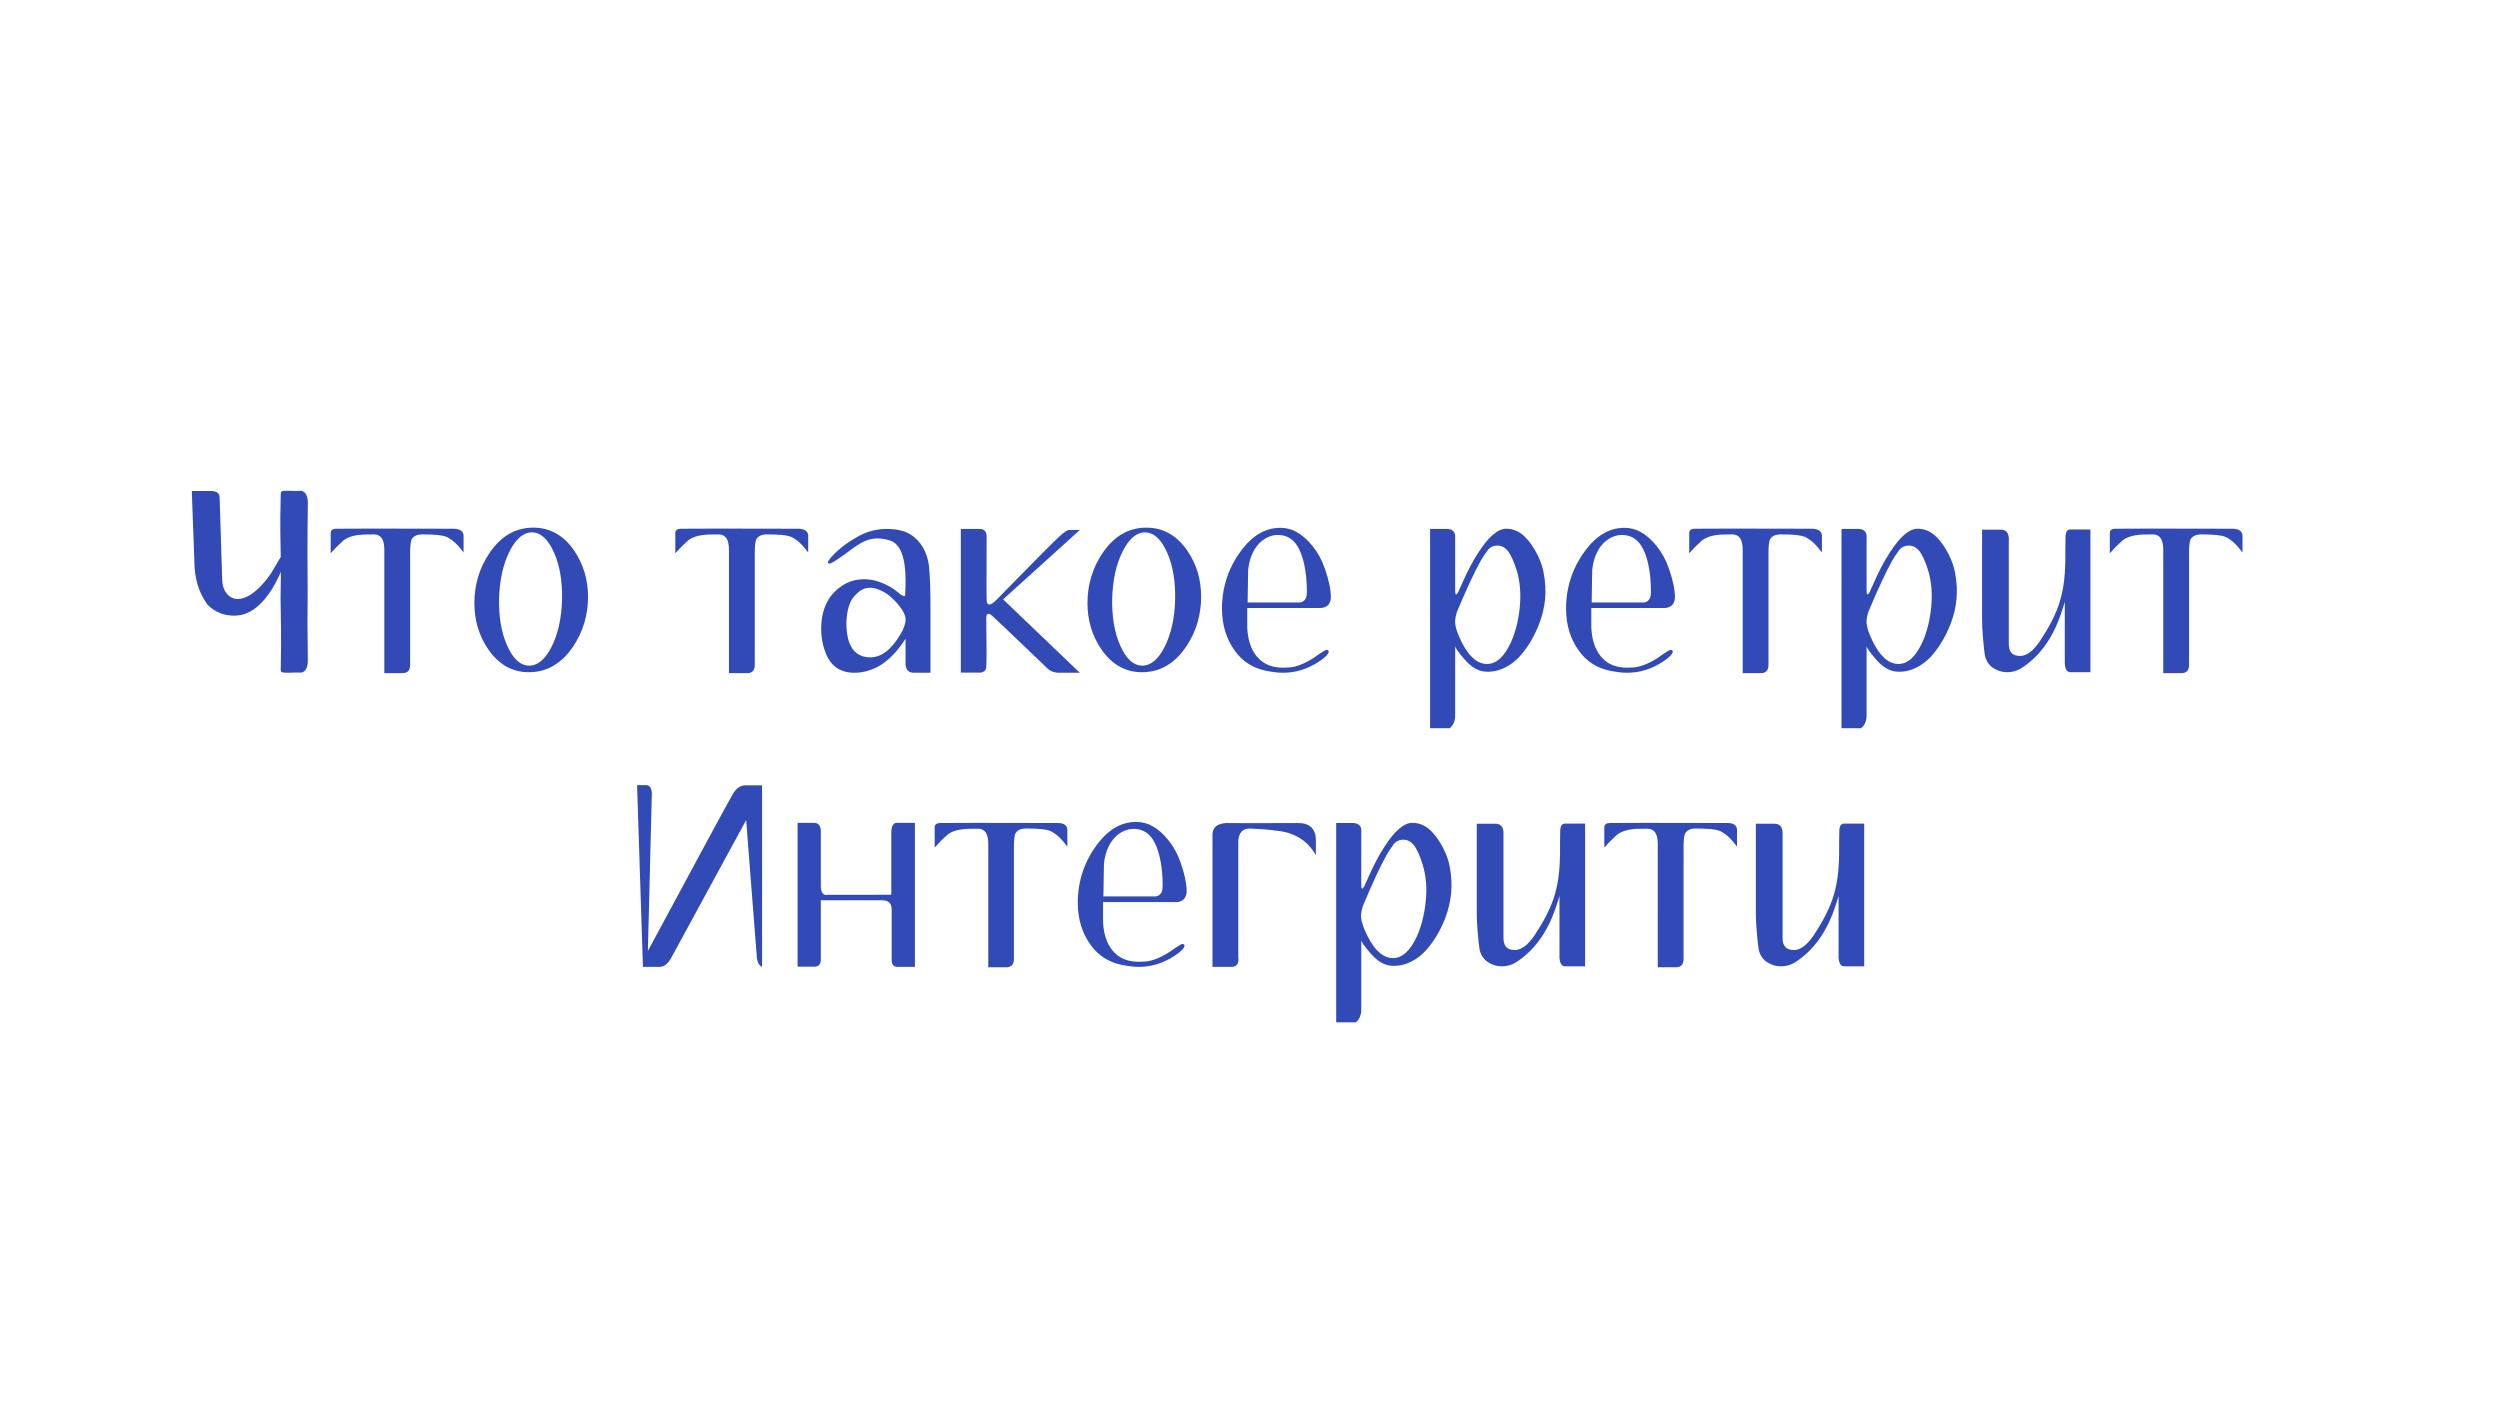<?xml version="1.0" encoding="UTF-8"?> <svg xmlns="http://www.w3.org/2000/svg" xmlns:xlink="http://www.w3.org/1999/xlink" version="1.1" id="Layer_1" x="0px" y="0px" viewBox="0 0 1366 768" style="enable-background:new 0 0 1366 768;" xml:space="preserve"> <style type="text/css"> .st0{fill:#314AB6;} </style> <g> <path class="st0" d="M168.2,361c0,2.6-0.7,6.9-4.8,6.5c-2-0.2-6.1,0.3-8.4,0c-1-0.1-1.7-0.4-1.6-1.6c0.4-18.3,0-30.9-0.1-39.2 c0.1-5.8,0.2-10.4,0.2-14.2c-0.4,0.8-0.7,1.6-1.1,2.3c-2.4,5.2-5,9.3-7.6,12.4c-5.1,6.1-10.6,9.2-16.7,9.2c-5.9,0-10.8-2-14.7-6 c-4.8-6.5-7.2-14.4-7.2-23.9l-1.4-38.2h11.1c2.7,0.2,4.1,1.3,4.1,3.6l1.4,44.4c0,3.2,0.8,5.8,2.4,7.9c1.6,2.1,3.7,3.1,6.2,3.1 c2,0,4.1-0.7,6.3-2c4.1-2.5,8-6.5,11.7-11.9c0.2-0.3,2-3.4,5.4-9.1c-0.1-9.7-0.5-14.9,0-34.5c0-1.2,0.6-1.5,1.6-1.6 c2.4-0.2,6.4,0.2,8.4,0c4.1-0.4,4.8,3.8,4.8,6.5c-0.3,22.3-0.2,34.1-0.1,49.6c0,0,0,0,0,0C168,339.9,167.9,338.8,168.2,361z"></path> <path class="st0" d="M253.3,292.5v9.4c-3-4.1-6-7-9.2-8.5c-2.4-1-6-1.4-13.6-1.4c-3,0.1-4.8,1.1-5.7,3c-0.4,1.1-0.7,3.5-0.7,7.2 v61.1c0,2.8-1.2,4.3-3.7,4.5h-10.4v-62.6c0-0.4,0-1.2,0-2.3s0-2,0-2.6c0-5.6-1.9-8.3-5.7-8.3c-5.1,0-6.9,0.1-8.3,0.3 c-4.2,0.5-7.3,1.8-9.3,3.9c-1.8,1.6-3.9,3.7-6,6.1v-11.1c0-1.4,0.9-2.2,2.8-2.3c5.2-0.1,25.8-0.1,64.8,0 C251.4,289.1,253.1,290.3,253.3,292.5z"></path> <path class="st0" d="M321.3,326.1c0,10.1-2.8,19.3-8.3,27.4c-6.3,9.2-14.3,13.8-24,13.8c-9.1,0-16.5-4.2-22.2-12.5 c-5.1-7.4-7.6-15.9-7.6-25.3c0-10.1,2.8-19.3,8.3-27.4c6.3-9.2,14.2-13.8,23.9-13.8c9.1,0,16.6,4.2,22.3,12.5 C318.7,308.2,321.3,316.6,321.3,326.1z M302.7,301.9c-3.2-7.2-7.1-10.9-11.9-11c-4.7-0.1-8.9,3.4-12.4,10.4 c-3.5,7-5.4,15.5-5.7,25.6c-0.2,10,1.2,18.7,4.4,25.8c3.2,7.2,7.1,10.9,11.9,11c4.7,0.1,8.9-3.4,12.4-10.3c3.5-7,5.4-15.5,5.7-25.6 C307.3,317.7,305.9,309,302.7,301.9z"></path> <path class="st0" d="M441.6,292.5v9.4c-3-4.1-6-7-9.2-8.5c-2.4-1-6-1.4-13.6-1.4c-3,0.1-4.8,1.1-5.7,3c-0.4,1.1-0.7,3.5-0.7,7.2 v61.1c0,2.8-1.2,4.3-3.7,4.5h-10.4v-62.6c0-0.4,0-1.2,0-2.3s0-2,0-2.6c0-5.6-1.9-8.3-5.7-8.3c-5.1,0-6.9,0.1-8.3,0.3 c-4.2,0.5-7.3,1.8-9.3,3.9c-1.8,1.6-3.9,3.7-6,6.1v-11.1c0-1.4,0.9-2.2,2.8-2.3c5.2-0.1,25.8-0.1,64.8,0 C439.7,289.1,441.4,290.3,441.6,292.5z"></path> <path class="st0" d="M508.4,330.5v37.1h-8.9c-2.9,0-4.4-1.4-4.7-4.3V349c-3.8,5.9-7.8,10.3-12,13.3c-2.1,1.6-4.5,2.8-7.1,3.7 c-2.9,1.1-5.9,1.6-8.9,1.6c-4.2,0-7.6-1.1-10.3-3.2c-2.2-1.7-3.9-4-5.1-7c-1.8-4.3-2.7-8.9-2.7-13.8c0-11.3,4.3-19.5,12.8-24.4 c3.1-1.8,6.7-2.7,10.7-2.7c2.9,0,5.7,0.5,8.4,1.5c4,1.4,7.3,3.3,10,5.6c1.6,1.4,2.7,2.1,3.4,2.1c0.4,0,0.6-0.2,0.6-0.7 c0-0.1,0-1,0.1-2.9c0.1-1.8,0.1-3.5,0.1-5.1c0-12.6-2.9-19.9-8.6-21.7c-2.3-0.7-4.6-1.1-6.8-1.1c-1.9,0-3.7,0.3-5.4,0.9 c-2.2,0.7-5,2.3-8.3,4.7c-2.5,1.9-5.1,3.8-7.8,5.6c-2.9,2-4.6,2.9-5.3,2.4c-0.2-0.2-0.2-0.4-0.2-0.6c0-0.4,0.6-1.3,1.7-2.7 c2.1-2.4,4.9-4.9,8.2-7.3c1.7-1.2,3.6-2.4,5.5-3.5c5.5-3.3,11.5-4.9,17.8-4.7c2.2,0.1,4.2,0.3,5.9,0.7c4.7,1,8.4,3.4,11.3,7.2 c2.6,3.4,4.2,7.6,4.8,12.5C508.1,314.4,508.4,321.4,508.4,330.5z M494.8,338.5c0-0.8-0.1-1.6-0.4-2.3c-0.7-2.1-2.3-4.4-4.6-7 c-2.3-2.5-4.5-4.4-6.5-5.5c-3.4-2-6.6-2.9-9.6-2.4c-1.8,0.2-3.6,1.2-5.5,3c-1.9,1.8-3.1,3.5-3.8,5.3c-1.6,4.2-2.2,8.9-1.8,14.2 c0.7,9.4,4.5,14.5,11.2,15.3c6.7,0.8,12.7-3.3,18-12.2C493.9,343.5,494.8,340.7,494.8,338.5z"></path> <path class="st0" d="M590,367.6h-12.1c-2.2-0.2-4-0.9-5.5-2.3c-19-18.2-29.1-27.8-30.2-28.8c-0.8-0.7-1.5-1.1-2.1-1.1 c-0.8,0-1.2,0.8-1.2,2.3c0.2,15.4,0.2,24.4,0,26.9c-0.1,1.5-1,2.4-2.8,2.9h-11.1V289h10.7c2.3,0.2,3.4,1.6,3.4,4.4 c-0.1,33.5-0.1,26.9,0,34.3c0,1.7,0.5,2.6,1.5,2.6c1,0,2.4-1,4.2-2.9c21.4-21.9,32.8-33.3,34.2-34.4c2.5-2.3,4.2-3.4,5-3.4l6.1-0.1 l-42,38L590,367.6z"></path> <path class="st0" d="M656.3,326.1c0,10.1-2.8,19.3-8.3,27.4c-6.3,9.2-14.3,13.8-24,13.8c-9.1,0-16.5-4.2-22.2-12.5 c-5.1-7.4-7.6-15.9-7.6-25.3c0-10.1,2.8-19.3,8.3-27.4c6.3-9.2,14.2-13.8,23.9-13.8c9.1,0,16.6,4.2,22.3,12.5 C653.8,308.2,656.3,316.6,656.3,326.1z M637.7,301.9c-3.2-7.2-7.1-10.9-11.9-11c-4.7-0.1-8.9,3.4-12.4,10.4 c-3.5,7-5.4,15.5-5.7,25.6c-0.2,10,1.2,18.7,4.4,25.8c3.2,7.2,7.1,10.9,11.9,11c4.7,0.1,8.9-3.4,12.4-10.3c3.5-7,5.4-15.5,5.7-25.6 C642.3,317.7,640.9,309,637.7,301.9z"></path> <path class="st0" d="M726,356c0,1.3-1.8,3.2-5.5,5.6c-6.1,4-12.6,6-19.5,6c-2.7,0-5.8-0.4-9.3-1.1c-7.2-1.5-12.8-5.1-16.9-10.8 c-4.7-6.4-7.1-14.2-7.1-23.1c0-12.3,3.8-23.3,11.5-33.1c5.9-7.4,12.7-11.1,20.4-11.1c3.2,0,6.2,0.8,8.9,2.3c3.1,1.7,6,4.3,8.8,7.8 c2.8,3.5,5,7.5,6.6,12.2c2.2,6.2,3.3,11.5,3.3,15.9c-0.2,3.4-2,5.3-5.3,5.6h-40.4v10.9c0.2,4.2,1,7.8,2.3,10.8 c3.3,7.3,9,10.9,17.1,10.9c0.9,0,1.8,0,2.8-0.1c3.3,0,7.3-1.3,11.9-3.9c0.9-0.5,2.8-1.7,5.6-3.7c1.9-1.3,3.1-2,3.7-2 S726,355.4,726,356z M681.7,329.2h28.8c1.3-0.3,2.3-1,2.9-2.1c0.2-0.4,0.4-0.9,0.5-1.5c0.2-1.1,0.2-3.1,0.1-6 c-0.4-8.2-1.8-14.8-4.2-19.6c-2.5-5.1-6.4-7.7-11.5-7.7c-3,0-5.9,1-8.6,3.1c-4.2,3.3-6.8,8.5-7.7,15.7 C682,311.9,681.9,317.9,681.7,329.2z"></path> <path class="st0" d="M841,340.9c-2.4,6.2-5.5,11.6-9.3,16.2c-2,2.5-4.2,4.5-6.5,6c-4.4,2.9-8.9,4.2-13.4,3.9 c-4.2-0.2-8.1-2.6-11.9-7.1c-3.2-3.7-4.8-6-4.8-7v38c0,3.1-1,5.4-3,7h-10.7V289h9.4c3.2,0.2,4.6,1.9,4.3,5v28.6 c0,1.5,0.2,2.2,0.5,2.2c0.3,0,0.7-0.4,1.2-1.3c0.2-0.6,0.5-1.1,0.7-1.7c0.8-1.6,1.4-2.9,1.7-3.7c2.7-6.1,5.5-11.5,8.6-16.2 c5.5-8.6,10.6-13,15.2-13c4,0,7.5,1.6,10.5,4.7c2.3,2.3,4.4,5.3,6.3,9c1.9,3.7,3.2,7.3,3.7,10.7C845.3,322.8,844.5,331.9,841,340.9 z M828.8,311.9c-1.6-5.2-3.3-8.9-5.1-11.1c-1.6-1.8-3.4-2.7-5.6-2.7c-2,0-3.6,0.7-5,2.2c-2,2.7-3.3,4.8-4.2,6.4 c-3.4,6.1-7.7,15.4-12.9,27.8c-0.5,1.6-0.8,3.1-0.9,4.4c-0.2,2.3,0.5,5.1,2,8.6c2,4.7,4.2,8.4,6.7,11c2.7,2.9,5.6,4.3,8.7,4.3 c5.1,0,9.5-4,13.1-11.9c2.5-5.6,4.1-12,4.8-19C831.1,324.6,830.6,317.9,828.8,311.9z"></path> <path class="st0" d="M914,356c0,1.3-1.8,3.2-5.5,5.6c-6.1,4-12.6,6-19.5,6c-2.7,0-5.8-0.4-9.3-1.1c-7.2-1.5-12.8-5.1-16.9-10.8 c-4.7-6.4-7.1-14.2-7.1-23.1c0-12.3,3.8-23.3,11.5-33.1c5.9-7.4,12.7-11.1,20.4-11.1c3.2,0,6.2,0.8,8.9,2.3c3.1,1.7,6,4.3,8.8,7.8 c2.8,3.5,5,7.5,6.6,12.2c2.2,6.2,3.3,11.5,3.3,15.9c-0.2,3.4-2,5.3-5.3,5.6h-40.4v10.9c0.2,4.2,1,7.8,2.3,10.8 c3.3,7.3,9,10.9,17.1,10.9c0.9,0,1.8,0,2.8-0.1c3.3,0,7.3-1.3,11.9-3.9c0.9-0.5,2.8-1.7,5.6-3.7c1.9-1.3,3.1-2,3.7-2 S914,355.4,914,356z M869.7,329.2h28.8c1.3-0.3,2.3-1,2.9-2.1c0.2-0.4,0.4-0.9,0.5-1.5c0.2-1.1,0.2-3.1,0.1-6 c-0.4-8.2-1.8-14.8-4.2-19.6c-2.5-5.1-6.4-7.7-11.5-7.7c-3,0-5.9,1-8.6,3.1c-4.2,3.3-6.8,8.5-7.7,15.7 C870,311.9,869.8,317.9,869.7,329.2z"></path> <path class="st0" d="M995.5,292.5v9.4c-3-4.1-6-7-9.2-8.5c-2.4-1-6-1.4-13.6-1.4c-3,0.1-4.8,1.1-5.7,3c-0.4,1.1-0.7,3.5-0.7,7.2 v61.1c0,2.8-1.2,4.3-3.7,4.5h-10.4v-62.6c0-0.4,0-1.2,0-2.3s0-2,0-2.6c0-5.6-1.9-8.3-5.7-8.3c-5.1,0-6.9,0.1-8.2,0.3 c-4.2,0.5-7.3,1.8-9.3,3.9c-1.8,1.6-3.9,3.7-6,6.1v-11.1c0-1.4,0.9-2.2,2.8-2.3c5.2-0.1,25.8-0.1,64.8,0 C993.6,289.1,995.3,290.3,995.5,292.5z"></path> <path class="st0" d="M1065.8,340.9c-2.4,6.2-5.5,11.6-9.3,16.2c-2,2.5-4.2,4.5-6.5,6c-4.4,2.9-8.9,4.2-13.4,3.9 c-4.2-0.2-8.1-2.6-11.9-7.1c-3.2-3.7-4.8-6-4.8-7v38c0,3.1-1,5.4-3,7h-10.7V289h9.4c3.2,0.2,4.6,1.9,4.3,5v28.6 c0,1.5,0.2,2.2,0.5,2.2c0.3,0,0.7-0.4,1.2-1.3c0.2-0.6,0.5-1.1,0.7-1.7c0.8-1.6,1.4-2.9,1.7-3.7c2.7-6.1,5.5-11.5,8.6-16.2 c5.5-8.6,10.6-13,15.2-13c4,0,7.5,1.6,10.5,4.7c2.3,2.3,4.4,5.3,6.3,9c1.9,3.7,3.2,7.3,3.7,10.7 C1070.1,322.8,1069.3,331.9,1065.8,340.9z M1053.6,311.9c-1.6-5.2-3.3-8.9-5.1-11.1c-1.6-1.8-3.4-2.7-5.6-2.7c-2,0-3.6,0.7-5,2.2 c-2,2.7-3.3,4.8-4.2,6.4c-3.4,6.1-7.7,15.4-12.9,27.8c-0.5,1.6-0.8,3.1-0.9,4.4c-0.2,2.3,0.5,5.1,2,8.6c2,4.7,4.2,8.4,6.7,11 c2.7,2.9,5.6,4.3,8.7,4.3c5.1,0,9.5-4,13.1-11.9c2.5-5.6,4.1-12,4.8-19C1055.9,324.6,1055.4,317.9,1053.6,311.9z"></path> <path class="st0" d="M1142.2,289.3v78h-10.9c-1.9,0-2.9-1.6-3.1-4.8v-33.9c0,0.4-0.7,2.8-2.2,7.1c-4.6,13.4-11.8,23.2-21.7,29.5 c-2.3,1.4-4.8,2.1-7.5,2.1c-2.9,0-5.4-0.8-7.7-2.3c-2.3-1.5-3.8-3.8-4.5-6.6c-0.3-1.4-0.7-5.1-1.2-11c-0.2-2.6-0.4-5.7-0.4-9.3 c0-2,0-4.9,0-8.7c0-4.1,0-38.4,0-40h10.2c2.7,0,4.2,1.5,4.4,4.5v57.9c0,4.4,2,6.6,6.1,6.6c1.1,0,2.1-0.2,3.2-0.7 c2.6-1.1,5.1-3.6,7.6-7.2c4.9-7.4,8.3-14,10.3-19.7c1.2-3.6,2.2-7.5,2.8-11.8c0.5-3.5,0.8-7.8,0.9-12.9c0-4.3,0-8.6,0.1-12.9 c0.1-2.6,0.9-3.9,2.6-3.9H1142.2z"></path> <path class="st0" d="M1225.3,292.5v9.4c-3-4.1-6-7-9.2-8.5c-2.4-1-6-1.4-13.6-1.4c-3,0.1-4.8,1.1-5.7,3c-0.4,1.1-0.7,3.5-0.7,7.2 v61.1c0,2.8-1.2,4.3-3.7,4.5h-10.4v-62.6c0-0.4,0-1.2,0-2.3s0-2,0-2.6c0-5.6-1.9-8.3-5.7-8.3c-5.1,0-6.9,0.1-8.2,0.3 c-4.2,0.5-7.3,1.8-9.3,3.9c-1.8,1.6-3.9,3.7-6,6.1v-11.1c0-1.4,0.9-2.2,2.8-2.3c5.2-0.1,25.8-0.1,64.8,0 C1223.4,289.1,1225.1,290.3,1225.3,292.5z"></path> <path class="st0" d="M416.4,429v99.3c-1.7-0.7-2.7-2.7-2.9-5.7l-5.8-74.5c-26.8,49.3-40.6,74.7-41.4,76.1c-1.8,2.7-3.7,4.1-5.8,4.1 h-9.2l-3.2-99.3h5.3c2.2,0.3,3.1,2.7,2.7,7l-2.1,83.6c30.2-56.2,45.8-84.9,46.7-86.2c1.8-2.9,4-4.3,6.8-4.3H416.4z"></path> <path class="st0" d="M499.9,449.7v78.6h-9.5c-2,0-3-1.1-3.2-3.2v-28.8c-0.3-3-2-4.4-5.2-4.4h-33.5v32.6c-0.1,2.5-1.3,3.7-3.6,3.7 h-9.1v-78.6h8.8c2.6,0,3.9,1.5,3.9,4.6v30.3c0.2,3.5,1.5,5,4,4.4H487v-34.1c0.1-3.7,1.3-5.5,3.5-5.2H499.9z"></path> <path class="st0" d="M583.2,453.2v9.4c-3-4.1-6-7-9.2-8.5c-2.4-1-6-1.4-13.6-1.4c-3,0.1-4.8,1.1-5.7,3c-0.4,1.1-0.7,3.5-0.7,7.2 v61.1c0,2.8-1.2,4.3-3.7,4.5H540V466c0-0.4,0-1.2,0-2.3c0-1.1,0-2,0-2.6c0-5.6-1.9-8.3-5.7-8.3c-5.1,0-6.9,0.1-8.3,0.3 c-4.2,0.5-7.3,1.8-9.3,3.9c-1.8,1.6-3.9,3.7-6,6.1v-11.1c0-1.4,0.9-2.2,2.8-2.3c5.2-0.1,25.8-0.1,64.8,0 C581.3,449.8,583,450.9,583.2,453.2z"></path> <path class="st0" d="M647.2,516.7c0,1.3-1.8,3.2-5.5,5.6c-6.1,4-12.6,6-19.5,6c-2.7,0-5.8-0.4-9.3-1.1c-7.2-1.5-12.8-5.1-16.9-10.8 c-4.7-6.4-7.1-14.2-7.1-23.1c0-12.3,3.8-23.3,11.5-33.1c5.9-7.4,12.7-11.1,20.4-11.1c3.2,0,6.2,0.8,8.9,2.3c3.1,1.7,6,4.3,8.8,7.8 c2.8,3.5,5,7.5,6.6,12.2c2.2,6.2,3.3,11.5,3.3,15.9c-0.2,3.4-2,5.3-5.3,5.6h-40.4v10.9c0.2,4.2,1,7.8,2.3,10.8 c3.3,7.3,9,10.9,17.1,10.9c0.9,0,1.8,0,2.8-0.1c3.3,0,7.3-1.3,11.9-3.9c0.9-0.5,2.8-1.7,5.6-3.7c1.9-1.3,3.1-2,3.7-2 S647.2,516.1,647.2,516.7z M602.9,489.8h28.8c1.3-0.3,2.3-1,2.9-2.1c0.2-0.4,0.4-0.9,0.5-1.5c0.2-1.1,0.2-3.1,0.1-6 c-0.4-8.2-1.8-14.8-4.2-19.6c-2.5-5.1-6.4-7.7-11.5-7.7c-3,0-5.9,1-8.6,3.1c-4.2,3.3-6.8,8.5-7.7,15.7 C603.2,472.5,603.1,478.6,602.9,489.8z"></path> <path class="st0" d="M719,458.3v9c-4.2-7.4-10.7-11.8-19.5-13.2c-4.2-0.3-3.7-0.8-16.5-1.4c-3.9-0.1-6,2.1-6.4,6.6v63.3 c0.5,3.6-0.6,5.5-3.4,5.7h-10.7v-72.1c0-4.1,2.5-6.2,7.6-6.5c7.3,0.1,14.3,0.1,39.2,0C715.4,449.7,718.6,452.6,719,458.3z"></path> <path class="st0" d="M789.7,501.6c-2.4,6.2-5.5,11.6-9.3,16.2c-2,2.5-4.2,4.5-6.5,6c-4.4,2.9-8.9,4.2-13.4,3.9 c-4.2-0.2-8.1-2.6-11.9-7.1c-3.2-3.7-4.8-6-4.8-7v38c0,3.1-1,5.4-3,7h-10.7V449.7h9.4c3.2,0.2,4.6,1.9,4.3,5v28.6 c0,1.5,0.2,2.2,0.5,2.2c0.3,0,0.7-0.4,1.2-1.3c0.2-0.6,0.5-1.1,0.7-1.7c0.8-1.6,1.4-2.9,1.7-3.7c2.7-6.1,5.5-11.5,8.6-16.2 c5.5-8.6,10.6-13,15.2-13c4,0,7.5,1.6,10.5,4.7c2.3,2.3,4.4,5.3,6.3,9c1.9,3.7,3.2,7.3,3.7,10.7C794,483.4,793.1,492.6,789.7,501.6 z M777.4,472.6c-1.6-5.2-3.3-8.9-5.1-11.1c-1.6-1.8-3.4-2.7-5.6-2.7c-2,0-3.6,0.7-5,2.2c-2,2.7-3.3,4.8-4.2,6.4 c-3.4,6.1-7.7,15.4-12.9,27.8c-0.5,1.6-0.8,3.1-0.9,4.4c-0.2,2.3,0.5,5.1,2,8.6c2,4.7,4.2,8.4,6.7,11c2.7,2.9,5.6,4.3,8.7,4.3 c5.1,0,9.5-4,13.1-11.9c2.5-5.6,4.1-12,4.8-19C779.8,485.3,779.2,478.6,777.4,472.6z"></path> <path class="st0" d="M866.1,450v78h-10.9c-1.9,0-2.9-1.6-3.1-4.8v-33.9c0,0.4-0.7,2.8-2.2,7.1c-4.6,13.4-11.8,23.2-21.7,29.5 c-2.3,1.4-4.8,2.1-7.5,2.1c-2.9,0-5.4-0.8-7.7-2.3c-2.3-1.5-3.8-3.8-4.5-6.6c-0.3-1.4-0.7-5.1-1.2-11c-0.2-2.6-0.4-5.7-0.4-9.3 c0-2,0-4.9,0-8.7c0-4.1,0-38.4,0-40h10.2c2.7,0,4.2,1.5,4.4,4.5v57.9c0,4.4,2,6.6,6.1,6.6c1.1,0,2.1-0.2,3.2-0.7 c2.6-1.1,5.1-3.6,7.6-7.2c4.9-7.4,8.3-14,10.3-19.7c1.2-3.6,2.2-7.5,2.8-11.8c0.5-3.5,0.8-7.8,0.9-12.9c0-4.3,0-8.6,0.1-12.9 c0.1-2.6,0.9-3.9,2.6-3.9H866.1z"></path> <path class="st0" d="M949.1,453.2v9.4c-3-4.1-6-7-9.2-8.5c-2.4-1-6-1.4-13.6-1.4c-3,0.1-4.8,1.1-5.7,3c-0.4,1.1-0.7,3.5-0.7,7.2 v61.1c0,2.8-1.2,4.3-3.7,4.5h-10.4V466c0-0.4,0-1.2,0-2.3c0-1.1,0-2,0-2.6c0-5.6-1.9-8.3-5.7-8.3c-5.1,0-6.9,0.1-8.2,0.3 c-4.2,0.5-7.3,1.8-9.3,3.9c-1.8,1.6-3.9,3.7-6,6.1v-11.1c0-1.4,0.9-2.2,2.8-2.3c5.2-0.1,25.8-0.1,64.8,0 C947.2,449.8,948.9,450.9,949.1,453.2z"></path> <path class="st0" d="M1018.6,450v78h-10.9c-1.9,0-2.9-1.6-3.1-4.8v-33.9c0,0.4-0.7,2.8-2.2,7.1c-4.6,13.4-11.8,23.2-21.7,29.5 c-2.3,1.4-4.8,2.1-7.5,2.1c-2.9,0-5.4-0.8-7.7-2.3c-2.3-1.5-3.8-3.8-4.5-6.6c-0.3-1.4-0.7-5.1-1.2-11c-0.2-2.6-0.4-5.7-0.4-9.3 c0-2,0-4.9,0-8.7c0-4.1,0-38.4,0-40h10.2c2.7,0,4.2,1.5,4.4,4.5v57.9c0,4.4,2,6.6,6.1,6.6c1.1,0,2.1-0.2,3.2-0.7 c2.6-1.1,5.1-3.6,7.6-7.2c4.9-7.4,8.3-14,10.3-19.7c1.2-3.6,2.2-7.5,2.8-11.8c0.5-3.5,0.8-7.8,0.9-12.9c0-4.3,0-8.6,0.1-12.9 c0.1-2.6,0.9-3.9,2.6-3.9H1018.6z"></path> </g> </svg> 